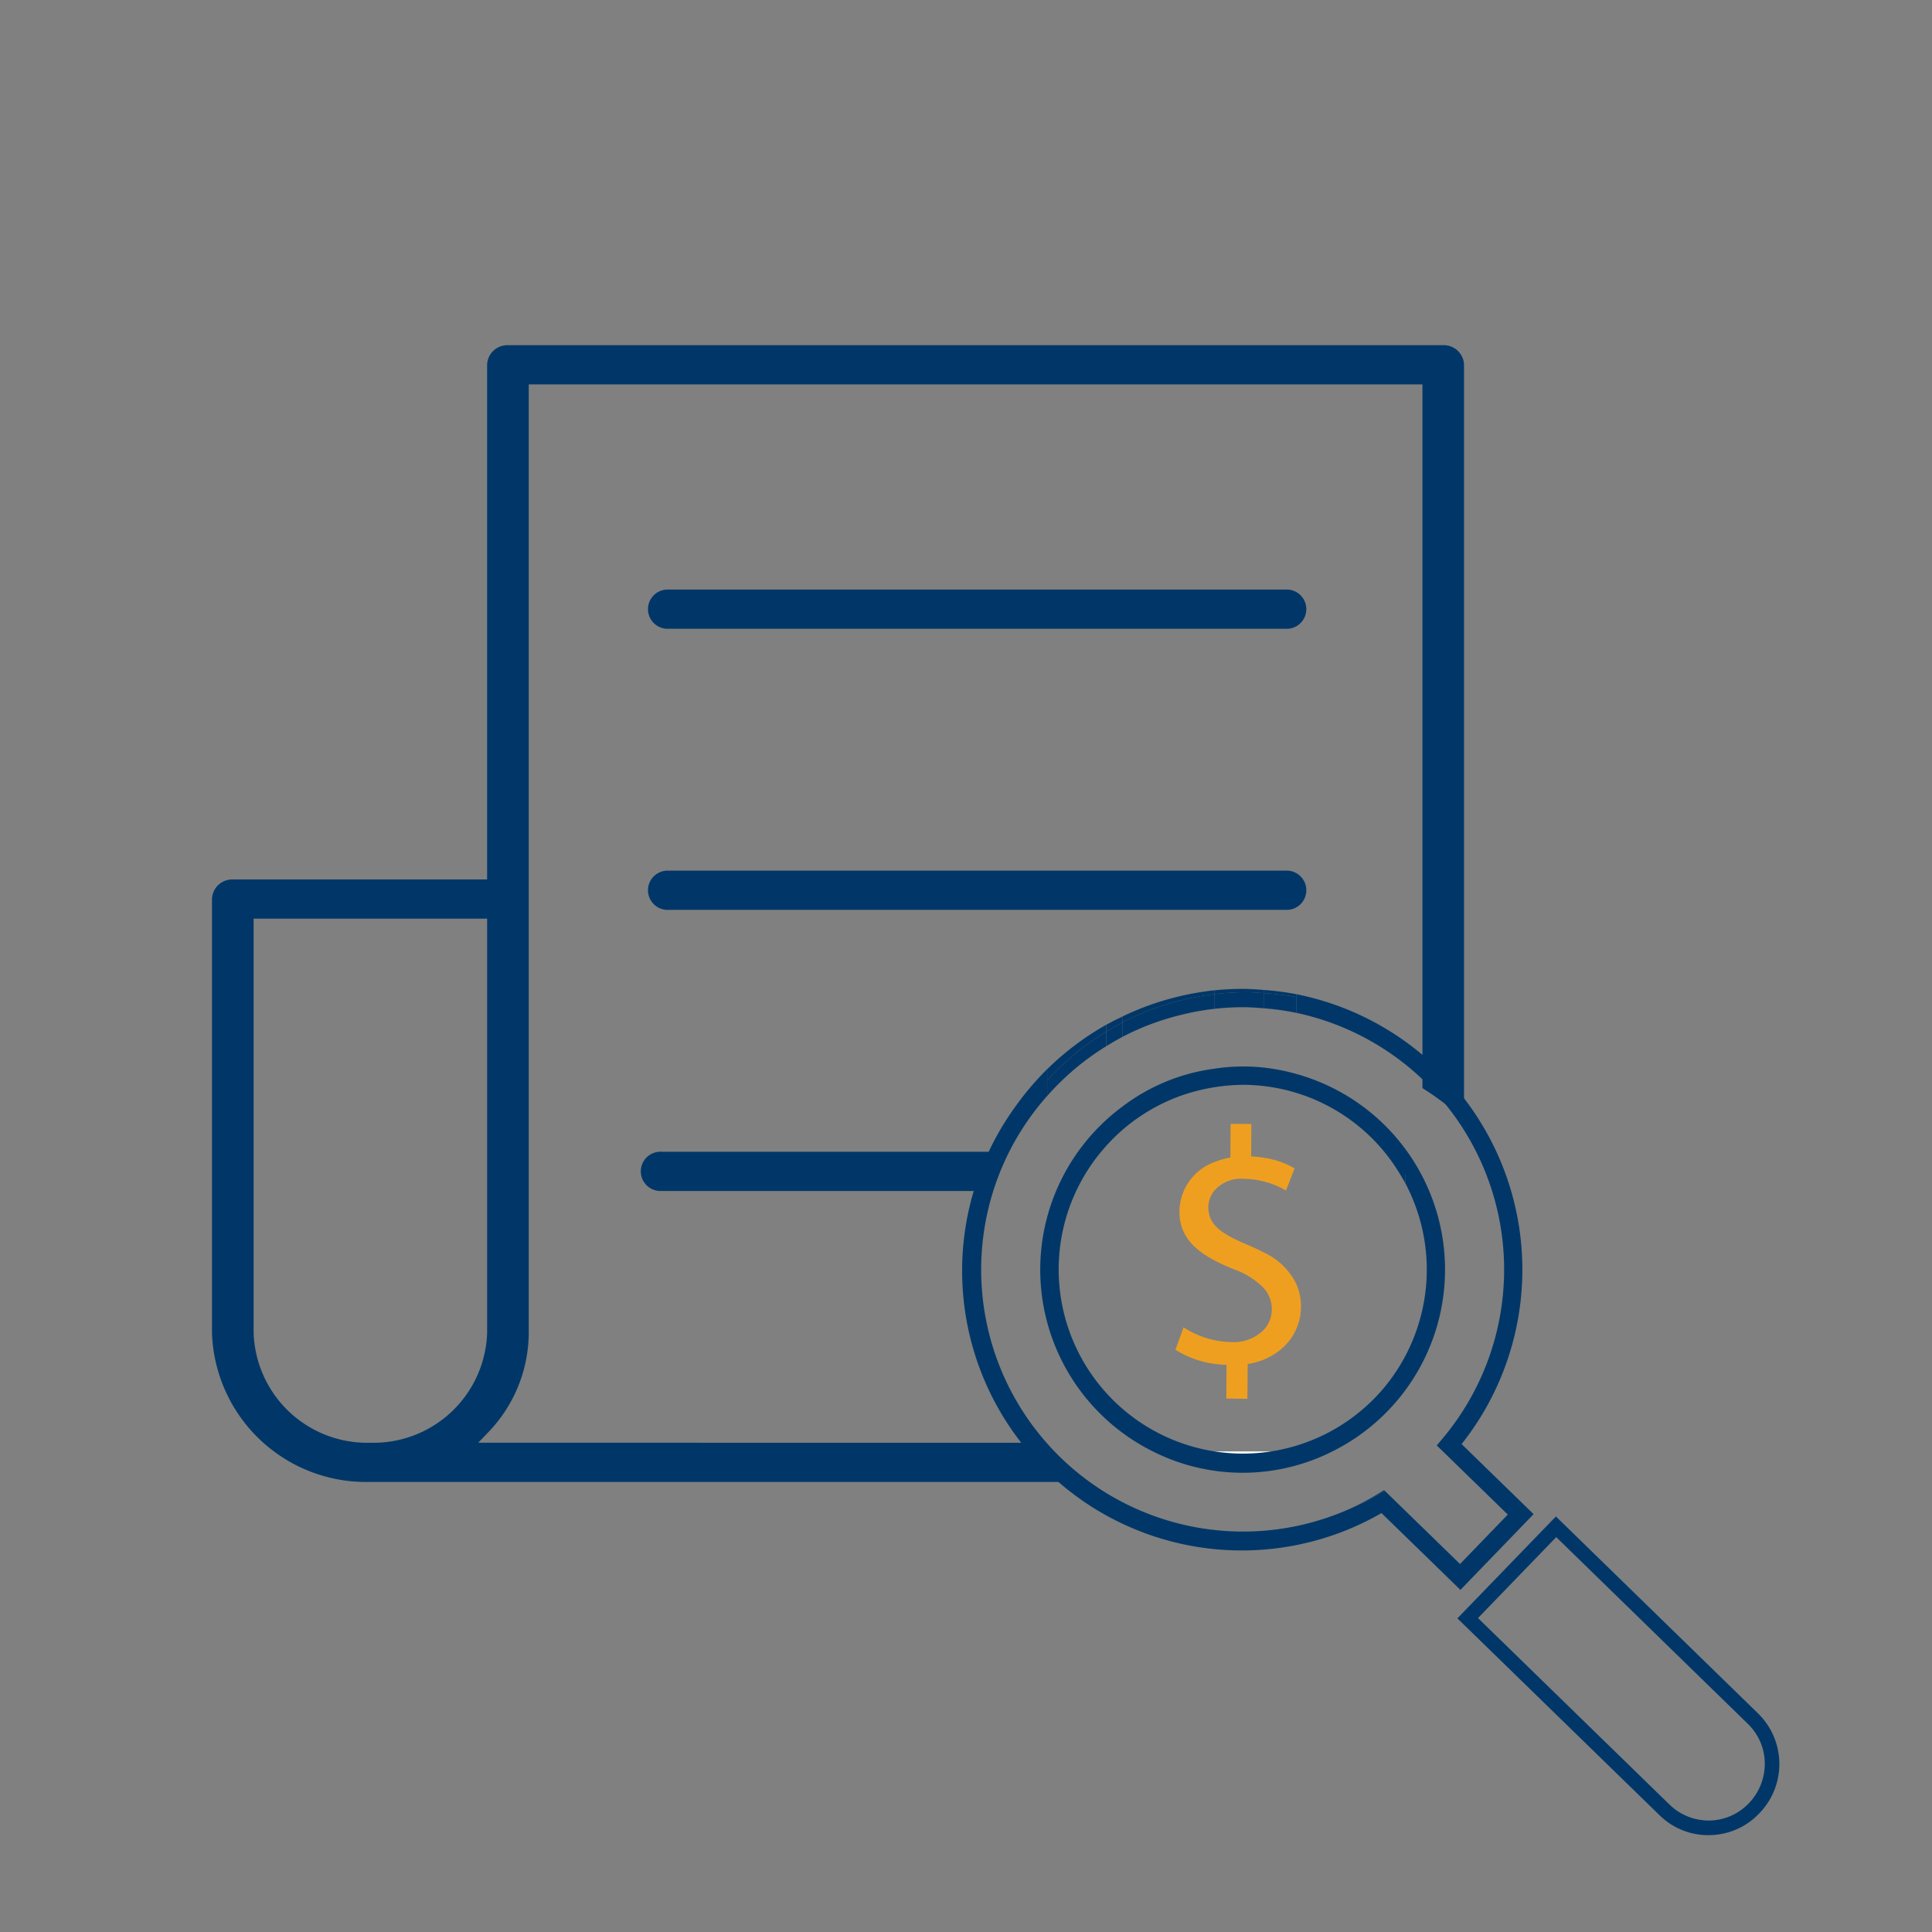 <?xml version="1.0" encoding="UTF-8"?> <svg xmlns="http://www.w3.org/2000/svg" viewBox="0 0 100 100"><rect x="0" y="0" width="100" height="100" fill="#808080" stroke="none"/><defs><style>.a{fill:#003768;}.b{fill:none;}.c{fill:#fff;}.d{fill:#ef9f20;}</style></defs><path class="a" d="M66.544,30.516H34.611a1.016,1.016,0,1,0,0,2.029H66.544a1.016,1.016,0,1,0,0-2.029"></path><path class="b" d="M25.214,47.549H13.128v21.435A5.881,5.881,0,0,0,19.17,74.676a5.883,5.883,0,0,0,6.044-5.692Z"></path><path class="b" d="M66.544,47.094H34.611a1.016,1.016,0,1,1,0-2.029H66.544a1.016,1.016,0,1,1,0,2.029Z"></path><path class="a" d="M24.752,74.676l.497-.518a7.459,7.459,0,0,0,2.119-5.174V19.896H73.625V56.32a15.805,15.805,0,0,1,2.153,1.635V18.881a1.048,1.048,0,0,0-1.077-1.014h-48.41a1.049,1.049,0,0,0-1.078,1.014v26.64H12.049a1.048,1.048,0,0,0-1.077,1.014V68.984a7.98,7.98,0,0,0,8.2,7.72h36.23c-.548-.634-1.66-1.314-2.093-2.028Zm-5.582,0a5.881,5.881,0,0,1-6.042-5.692V47.549h12.086v21.435A5.883,5.883,0,0,1,19.17,74.676Z"></path><path class="a" d="M66.544,45.065H34.611a1.016,1.016,0,1,0,0,2.029H66.544a1.016,1.016,0,1,0,0-2.029Z"></path><path class="a" d="M52.019,59.615h-17.78a1.016,1.016,0,1,0,0,2.029H50.937A14.548,14.548,0,0,1,52.019,59.615Z"></path><path class="b" d="M90.474,89.231l-9.923-9.67-4.049,4.19,9.923,9.664a2.908,2.908,0,0,0,2.052.815,2.873,2.873,0,0,0,2.039-.89,2.935,2.935,0,0,0,.83-2.082A2.863,2.863,0,0,0,90.474,89.231Z"></path><path class="c" d="M64.32,75.28a9.475,9.475,0,0,0,1.661-.155H62.657A9.487,9.487,0,0,0,64.32,75.28Z"></path><path class="d" d="M67.096,66.455a3.491,3.491,0,0,0-1.688-1.629c-.227-.121-.467-.238-.734-.35-1.366-.571-2.012-1.006-2.112-1.755a1.575,1.575,0,0,1-.02-.226,1.409,1.409,0,0,1,.306-.862,1.838,1.838,0,0,1,1.539-.616,4.172,4.172,0,0,1,1.02.134,4.296,4.296,0,0,1,1.155.47l.445-1.146a4.497,4.497,0,0,0-1.6-.552,5.718,5.718,0,0,0-.645-.068l.007-1.678-1.073-.007-.011,1.746a3.798,3.798,0,0,0-.838.239,2.749,2.749,0,0,0-1.799,2.535c-.012,1.504,1.074,2.313,2.838,3.013a4.054,4.054,0,0,1,1.52.964,1.609,1.609,0,0,1,.421,1.115,1.533,1.533,0,0,1-.421,1.058,2.192,2.192,0,0,1-1.65.627,4.677,4.677,0,0,1-2.493-.764l-.423,1.159a5.133,5.133,0,0,0,2.646.78L63.477,72.39l1.088.011.015-1.802a3.438,3.438,0,0,0,1.83-.853,2.859,2.859,0,0,0,.927-2.075A2.924,2.924,0,0,0,67.096,66.455Z"></path><path class="a" d="M64.484,51.357c.312,0,.618.026.924.047v-.164c-.361-.027-.721-.055-1.089-.055a14.511,14.511,0,0,0-1.471.075v.202A14.009,14.009,0,0,1,64.484,51.357Z"></path><path class="a" d="M57.26,53.395v-.354a14.558,14.558,0,0,0-3.057,2.299v.578A13.955,13.955,0,0,1,57.26,53.395Z"></path><path class="a" d="M61.16,51.773v-.23a14.296,14.296,0,0,0-3.057,1.069v.303A13.809,13.809,0,0,1,61.16,51.773Z"></path><path class="a" d="M58.103,52.915V52.612c-.285.137-.569.275-.843.429v.354C57.536,53.227,57.815,53.064,58.103,52.915Z"></path><path class="a" d="M62.848,51.461v-.202a14.277,14.277,0,0,0-1.688.284v.23A13.836,13.836,0,0,1,62.848,51.461Z"></path><path class="a" d="M67.096,51.61v-.151a14.412,14.412,0,0,0-1.688-.219v.164A13.913,13.913,0,0,1,67.096,51.61Z"></path><path class="a" d="M57.26,54.15v-.754a13.955,13.955,0,0,0-3.057,2.523v.806A13.622,13.622,0,0,1,57.26,54.15Z"></path><path class="a" d="M71.331,77.318a13.641,13.641,0,0,1-1.615.843,13.833,13.833,0,0,0,1.964-.996l-.038-.036Z"></path><path class="a" d="M61.16,52.523v-.75a13.809,13.809,0,0,0-3.057,1.142v.749A13.4,13.4,0,0,1,61.16,52.523Z"></path><path class="a" d="M64.32,52.133c.367,0,.728.026,1.089.055v-.785c-.307-.02-.612-.047-.924-.047a14.009,14.009,0,0,0-1.635.104v.757A13.566,13.566,0,0,1,64.32,52.133Z"></path><path class="a" d="M72.731,60.8H72.48c.085.142.173.281.251.428Z"></path><path class="a" d="M75.653,74.746a14.537,14.537,0,0,0-8.557-23.287v.965a13.589,13.589,0,0,1,7.556,22.052l-.286.339.12.117,3.557,3.461-2.472,2.56-3.892-3.787a13.833,13.833,0,0,1-1.964.996A13.555,13.555,0,0,1,52.515,59.092a13.635,13.635,0,0,1,1.688-2.368V55.34a14.626,14.626,0,0,0-1.688,1.993A14.477,14.477,0,0,0,71.506,78.317l4.086,3.976,3.787-3.921Z"></path><path class="a" d="M58.103,53.664v-.749c-.288.149-.567.312-.843.48V54.15C57.536,53.979,57.815,53.815,58.103,53.664Z"></path><path class="a" d="M62.848,52.218v-.757a13.836,13.836,0,0,0-1.688.312v.75A13.359,13.359,0,0,1,62.848,52.218Z"></path><path class="a" d="M67.096,55.588a10.333,10.333,0,0,0-1.688-.33,9.776,9.776,0,0,0-2.56.059,10.038,10.038,0,0,0-4.745,1.954,10.504,10.504,0,0,0,1.57,17.854,10.321,10.321,0,0,0,9.292,0,10.51,10.51,0,0,0-1.868-19.537Zm4.506,16.283A9.534,9.534,0,1,1,57.26,59.309a9.632,9.632,0,0,1,.843-.83,9.517,9.517,0,0,1,3.057-1.777A9.982,9.982,0,0,1,64.32,56.15a9.494,9.494,0,0,1,8.16,4.65h.251v.428a9.556,9.556,0,0,1-1.129,10.643Z"></path><path class="a" d="M65.408,52.189a13.463,13.463,0,0,1,1.688.235V51.61a13.913,13.913,0,0,0-1.688-.207Z"></path><path class="a" d="M90.997,88.687,80.533,78.492,75.435,83.766,85.902,93.96a3.592,3.592,0,0,0,2.526,1.028c.02,0,.042,0,.061-.002a3.602,3.602,0,0,0,2.564-1.12,3.66,3.66,0,0,0-.057-5.18ZM90.515,93.34a2.873,2.873,0,0,1-2.039.89,2.908,2.908,0,0,1-2.052-.815l-9.923-9.664,4.049-4.19,9.923,9.67a2.863,2.863,0,0,1,.871,2.026A2.935,2.935,0,0,1,90.515,93.34Z"></path></svg> 